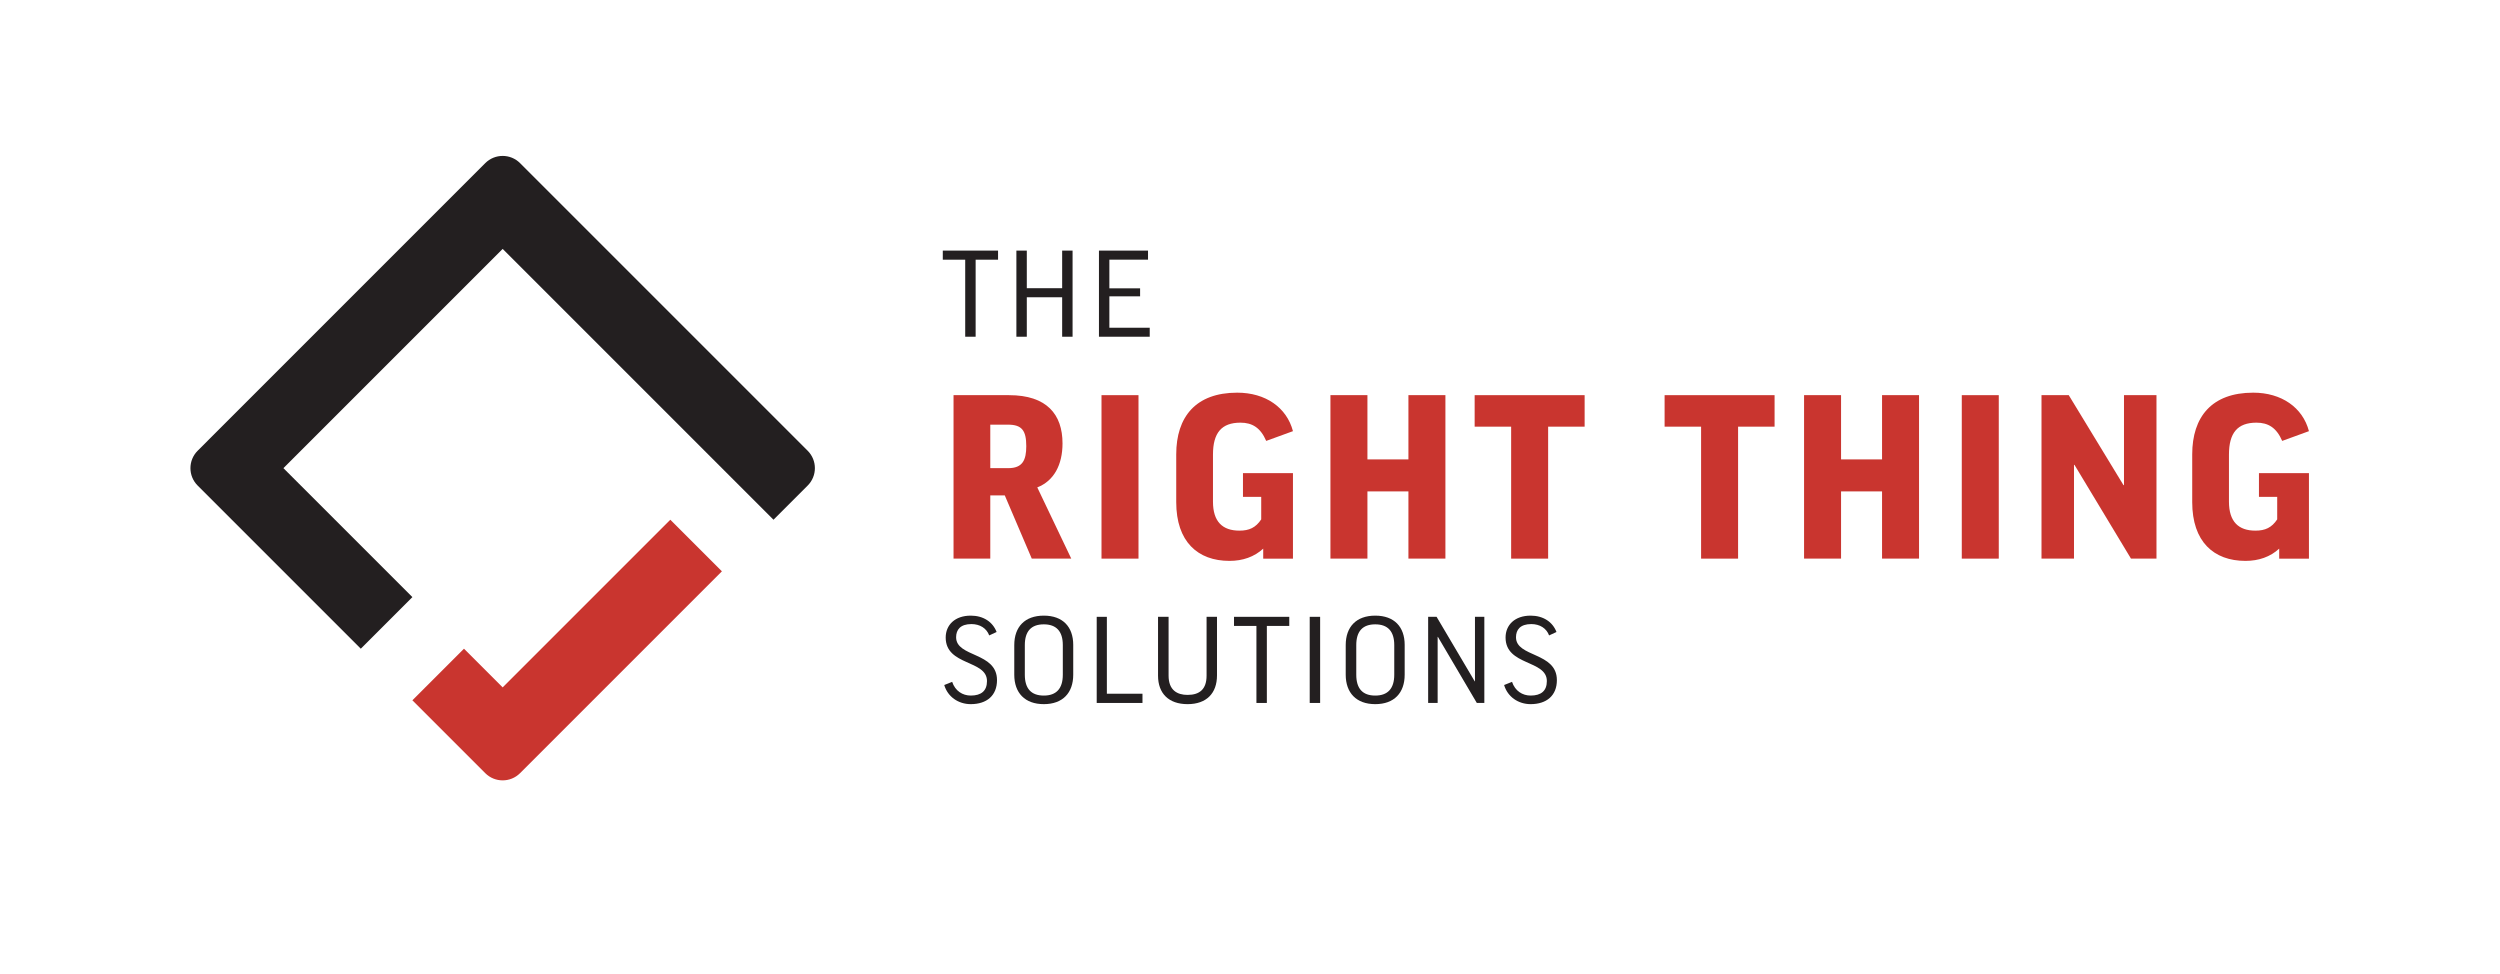 <?xml version="1.0" encoding="UTF-8" standalone="no"?>
<svg xmlns:dc="http://purl.org/dc/elements/1.1/" xmlns:cc="http://creativecommons.org/ns#" xmlns:rdf="http://www.w3.org/1999/02/22-rdf-syntax-ns#" xmlns:svg="http://www.w3.org/2000/svg" xmlns="http://www.w3.org/2000/svg" viewBox="0 0 1333.333 519.38" height="519.38" width="1333.333" xml:space="preserve" id="svg2" version="1.1"><defs id="defs6"><clipPath id="clipPath18" clipPathUnits="userSpaceOnUse"><path id="path16" d="M 0,389.535 H 1000 V 0 H 0 Z"/></clipPath></defs><g transform="matrix(1.333,0,0,-1.333,0,519.38)" id="g10"><g id="g12"><g clip-path="url(#clipPath18)" id="g14"><g transform="translate(208.074,324.364)" id="g20"><path id="path22" style="fill:#231f20;fill-opacity:1;fill-rule:nonzero;stroke:none" d="m 0,0 115.078,-115.078 c 3.844,-3.844 3.844,-10.076 0,-13.921 l -13.679,-13.679 -108.359,108.359 -87.72,-87.719 51.6,-51.6 -20.64,-20.639 -65.279,65.278 c -3.844,3.845 -3.844,10.077 0,13.921 L -13.921,0 C -10.077,3.844 -3.844,3.844 0,0"/></g><g transform="translate(268.194,181.686)" id="g24"><path id="path26" style="fill:#c9352f;fill-opacity:1;fill-rule:nonzero;stroke:none" d="m 0,0 20.639,-20.64 -80.759,-80.758 c -3.844,-3.845 -10.077,-3.845 -13.921,0 l -29.159,29.158 20.64,20.64 15.48,-15.48 z"/></g><g transform="translate(399.322,289.37)" id="g28"><path id="path30" style="fill:#231f20;fill-opacity:1;fill-rule:nonzero;stroke:none" d="m 0,0 v -3.641 h -8.971 v -30.82 h -4.17 v 30.82 h -8.971 V 0 Z"/></g><g transform="translate(410.824,289.37)" id="g32"><path id="path34" style="fill:#231f20;fill-opacity:1;fill-rule:nonzero;stroke:none" d="M 0,0 V -15.04 H 14.144 V 0 h 4.168 v -34.461 h -4.168 v 15.779 H 0 v -15.779 h -4.169 l 0,34.461 z"/></g><g transform="translate(459.321,289.37)" id="g36"><path id="path38" style="fill:#231f20;fill-opacity:1;fill-rule:nonzero;stroke:none" d="m 0,0 v -3.641 h -15.463 v -11.452 h 12.297 v -3.219 h -12.297 v -12.56 h 16.15 v -3.589 H -19.632 V 0 Z"/></g><g transform="translate(396.211,202.326)" id="g40"><path id="path42" style="fill:#c9352f;fill-opacity:1;fill-rule:nonzero;stroke:none" d="m 0,0 h 7.2 c 5.7,0 7.2,3.2 7.2,8.801 0,6.3 -1.799,8.6 -7.3,8.6 H 0 Z M 5.8,-10.9 H 0 V -36.202 H -14.701 V 29.202 H 7.5 c 15.101,0 21.401,-7.701 21.401,-19.302 0,-8.5 -3.4,-15.001 -10.1,-17.6 l 13.6,-28.502 h -15.8 z"/></g><path id="path44" style="fill:#c9352f;fill-opacity:1;fill-rule:nonzero;stroke:none" d="m 455.51,166.124 h -14.801 v 65.404 h 14.801 z"/><g transform="translate(517.312,217.126)" id="g46"><path id="path48" style="fill:#c9352f;fill-opacity:1;fill-rule:nonzero;stroke:none" d="m 0,0 -10.701,-3.9 c -2.3,5.3 -5.601,7.3 -10.3,7.3 -7.601,0 -11,-4.1 -11,-12.8 v -18.801 c 0,-8.001 3.799,-11.601 10.6,-11.601 3.9,0 6.5,1.199 8.7,4.5 v 9 h -7.3 v 9.501 H 0 v -34.202 h -11.901 v 4 c -3.6,-3.3 -8.2,-4.9 -13.501,-4.9 -12.7,0 -21.301,7.701 -21.301,23.502 v 19.1 c 0,15.001 7.8,24.702 24.402,24.702 11.3,0 19.8,-5.9 22.301,-15.401"/></g><g transform="translate(547.109,231.528)" id="g50"><path id="path52" style="fill:#c9352f;fill-opacity:1;fill-rule:nonzero;stroke:none" d="M 0,0 V -25.702 H 16.4 V 0 H 31.201 V -65.404 H 16.4 v 26.901 H 0 V -65.404 H -14.802 V 0 Z"/></g><g transform="translate(634.01,231.528)" id="g54"><path id="path56" style="fill:#c9352f;fill-opacity:1;fill-rule:nonzero;stroke:none" d="m 0,0 v -12.602 h -14.601 v -52.802 h -14.8 v 52.802 H -44.002 V 0 Z"/></g><g transform="translate(710.009,231.528)" id="g58"><path id="path60" style="fill:#c9352f;fill-opacity:1;fill-rule:nonzero;stroke:none" d="m 0,0 v -12.602 h -14.601 v -52.802 h -14.8 v 52.802 H -44.002 V 0 Z"/></g><g transform="translate(736.607,231.528)" id="g62"><path id="path64" style="fill:#c9352f;fill-opacity:1;fill-rule:nonzero;stroke:none" d="M 0,0 V -25.702 H 16.4 V 0 H 31.201 V -65.404 H 16.4 v 26.901 H 0 V -65.404 H -14.802 V 0 Z"/></g><path id="path66" style="fill:#c9352f;fill-opacity:1;fill-rule:nonzero;stroke:none" d="m 799.707,166.124 h -14.801 v 65.404 h 14.801 z"/><g transform="translate(827.706,231.528)" id="g68"><path id="path70" style="fill:#c9352f;fill-opacity:1;fill-rule:nonzero;stroke:none" d="m 0,0 21.901,-36.003 h 0.2 V 0 H 35.102 V -65.404 H 24.901 L 2.3,-27.902 H 2.1 V -65.404 H -10.901 V 0 Z"/></g><g transform="translate(923.808,217.126)" id="g72"><path id="path74" style="fill:#c9352f;fill-opacity:1;fill-rule:nonzero;stroke:none" d="m 0,0 -10.7,-3.9 c -2.301,5.3 -5.601,7.3 -10.301,7.3 -7.601,0 -11.001,-4.1 -11.001,-12.8 v -18.801 c 0,-8.001 3.8,-11.601 10.601,-11.601 3.9,0 6.5,1.199 8.7,4.5 v 9 h -7.3 v 9.501 H 0 v -34.202 h -11.9 v 4 c -3.601,-3.3 -8.202,-4.9 -13.501,-4.9 -12.702,0 -21.302,7.701 -21.302,23.502 v 19.1 c 0,15.001 7.801,24.702 24.401,24.702 C -11.001,15.401 -2.5,9.501 0,0"/></g><g transform="translate(398.741,136.773)" id="g76"><path id="path78" style="fill:#231f20;fill-opacity:1;fill-rule:nonzero;stroke:none" d="m 0,0 -2.956,-1.372 c -1.055,2.85 -3.693,4.538 -7.124,4.538 -4.433,0 -6.122,-2.27 -6.122,-5.277 0,-8.075 16.36,-5.858 16.36,-17.152 0,-6.174 -4.116,-9.605 -10.501,-9.605 -4.962,0 -9.236,2.956 -10.608,7.652 l 3.166,1.267 c 1.214,-3.641 4.169,-5.488 7.442,-5.488 4.221,0 6.491,1.9 6.491,5.804 0,8.55 -16.519,6.017 -16.519,17.416 0,5.014 3.695,8.761 10.028,8.761 C -5.277,6.544 -1.531,4.011 0,0"/></g><g transform="translate(425.231,131.548)" id="g80"><path id="path82" style="fill:#231f20;fill-opacity:1;fill-rule:nonzero;stroke:none" d="m 0,0 c 0,5.488 -2.586,8.285 -7.6,8.285 -5.066,0 -7.599,-2.797 -7.599,-8.285 v -11.874 c 0,-5.542 2.533,-8.339 7.599,-8.339 5.014,0 7.6,2.797 7.6,8.339 z m 4.169,0.053 v -11.927 c 0,-7.23 -4.169,-11.77 -11.769,-11.77 -7.599,0 -11.821,4.54 -11.821,11.77 V 0 c 0,7.282 4.222,11.769 11.821,11.769 7.6,0 11.769,-4.487 11.769,-11.716"/></g><g transform="translate(442.856,142.841)" id="g84"><path id="path86" style="fill:#231f20;fill-opacity:1;fill-rule:nonzero;stroke:none" d="m 0,0 v -30.767 h 14.249 v -3.694 H -4.063 l 0,34.461 z"/></g><g transform="translate(486.92,142.841)" id="g88"><path id="path90" style="fill:#231f20;fill-opacity:1;fill-rule:nonzero;stroke:none" d="m 0,0 v -23.431 c 0,-7.177 -4.222,-11.506 -11.769,-11.506 -7.546,0 -11.821,4.276 -11.821,11.4 V 0 h 4.222 v -23.537 c 0,-5.805 3.43,-7.704 7.599,-7.704 4.855,0 7.6,2.321 7.6,7.704 l 0,23.537 z"/></g><g transform="translate(515.838,142.841)" id="g92"><path id="path94" style="fill:#231f20;fill-opacity:1;fill-rule:nonzero;stroke:none" d="m 0,0 v -3.641 h -8.972 v -30.82 h -4.169 v 30.82 h -8.971 V 0 Z"/></g><path id="path96" style="fill:#231f20;fill-opacity:1;fill-rule:nonzero;stroke:none" d="m 528.185,108.38 h -4.169 v 34.461 h 4.169 z"/><g transform="translate(557.842,131.548)" id="g98"><path id="path100" style="fill:#231f20;fill-opacity:1;fill-rule:nonzero;stroke:none" d="m 0,0 c 0,5.488 -2.586,8.285 -7.6,8.285 -5.065,0 -7.599,-2.797 -7.599,-8.285 v -11.874 c 0,-5.542 2.534,-8.339 7.599,-8.339 5.014,0 7.6,2.797 7.6,8.339 z m 4.169,0.053 v -11.927 c 0,-7.23 -4.169,-11.77 -11.769,-11.77 -7.599,0 -11.821,4.54 -11.821,11.77 V 0 c 0,7.282 4.222,11.769 11.821,11.769 7.6,0 11.769,-4.487 11.769,-11.716"/></g><g transform="translate(574.78,142.841)" id="g102"><path id="path104" style="fill:#231f20;fill-opacity:1;fill-rule:nonzero;stroke:none" d="m 0,0 15.252,-25.806 h 0.104 V 0 h 3.748 V -34.461 H 16.096 L 0.527,-8.021 H 0.422 v -26.44 h -3.8 l 0,34.461 z"/></g><g transform="translate(622.749,136.773)" id="g106"><path id="path108" style="fill:#231f20;fill-opacity:1;fill-rule:nonzero;stroke:none" d="m 0,0 -2.955,-1.372 c -1.056,2.85 -3.694,4.538 -7.125,4.538 -4.433,0 -6.121,-2.27 -6.121,-5.277 0,-8.075 16.359,-5.858 16.359,-17.152 0,-6.174 -4.116,-9.605 -10.502,-9.605 -4.961,0 -9.235,2.956 -10.607,7.652 l 3.167,1.267 c 1.213,-3.641 4.169,-5.488 7.44,-5.488 4.223,0 6.491,1.9 6.491,5.804 0,8.55 -16.517,6.017 -16.517,17.416 0,5.014 3.693,8.761 10.026,8.761 C -5.277,6.544 -1.53,4.011 0,0"/></g></g></g></g></svg>